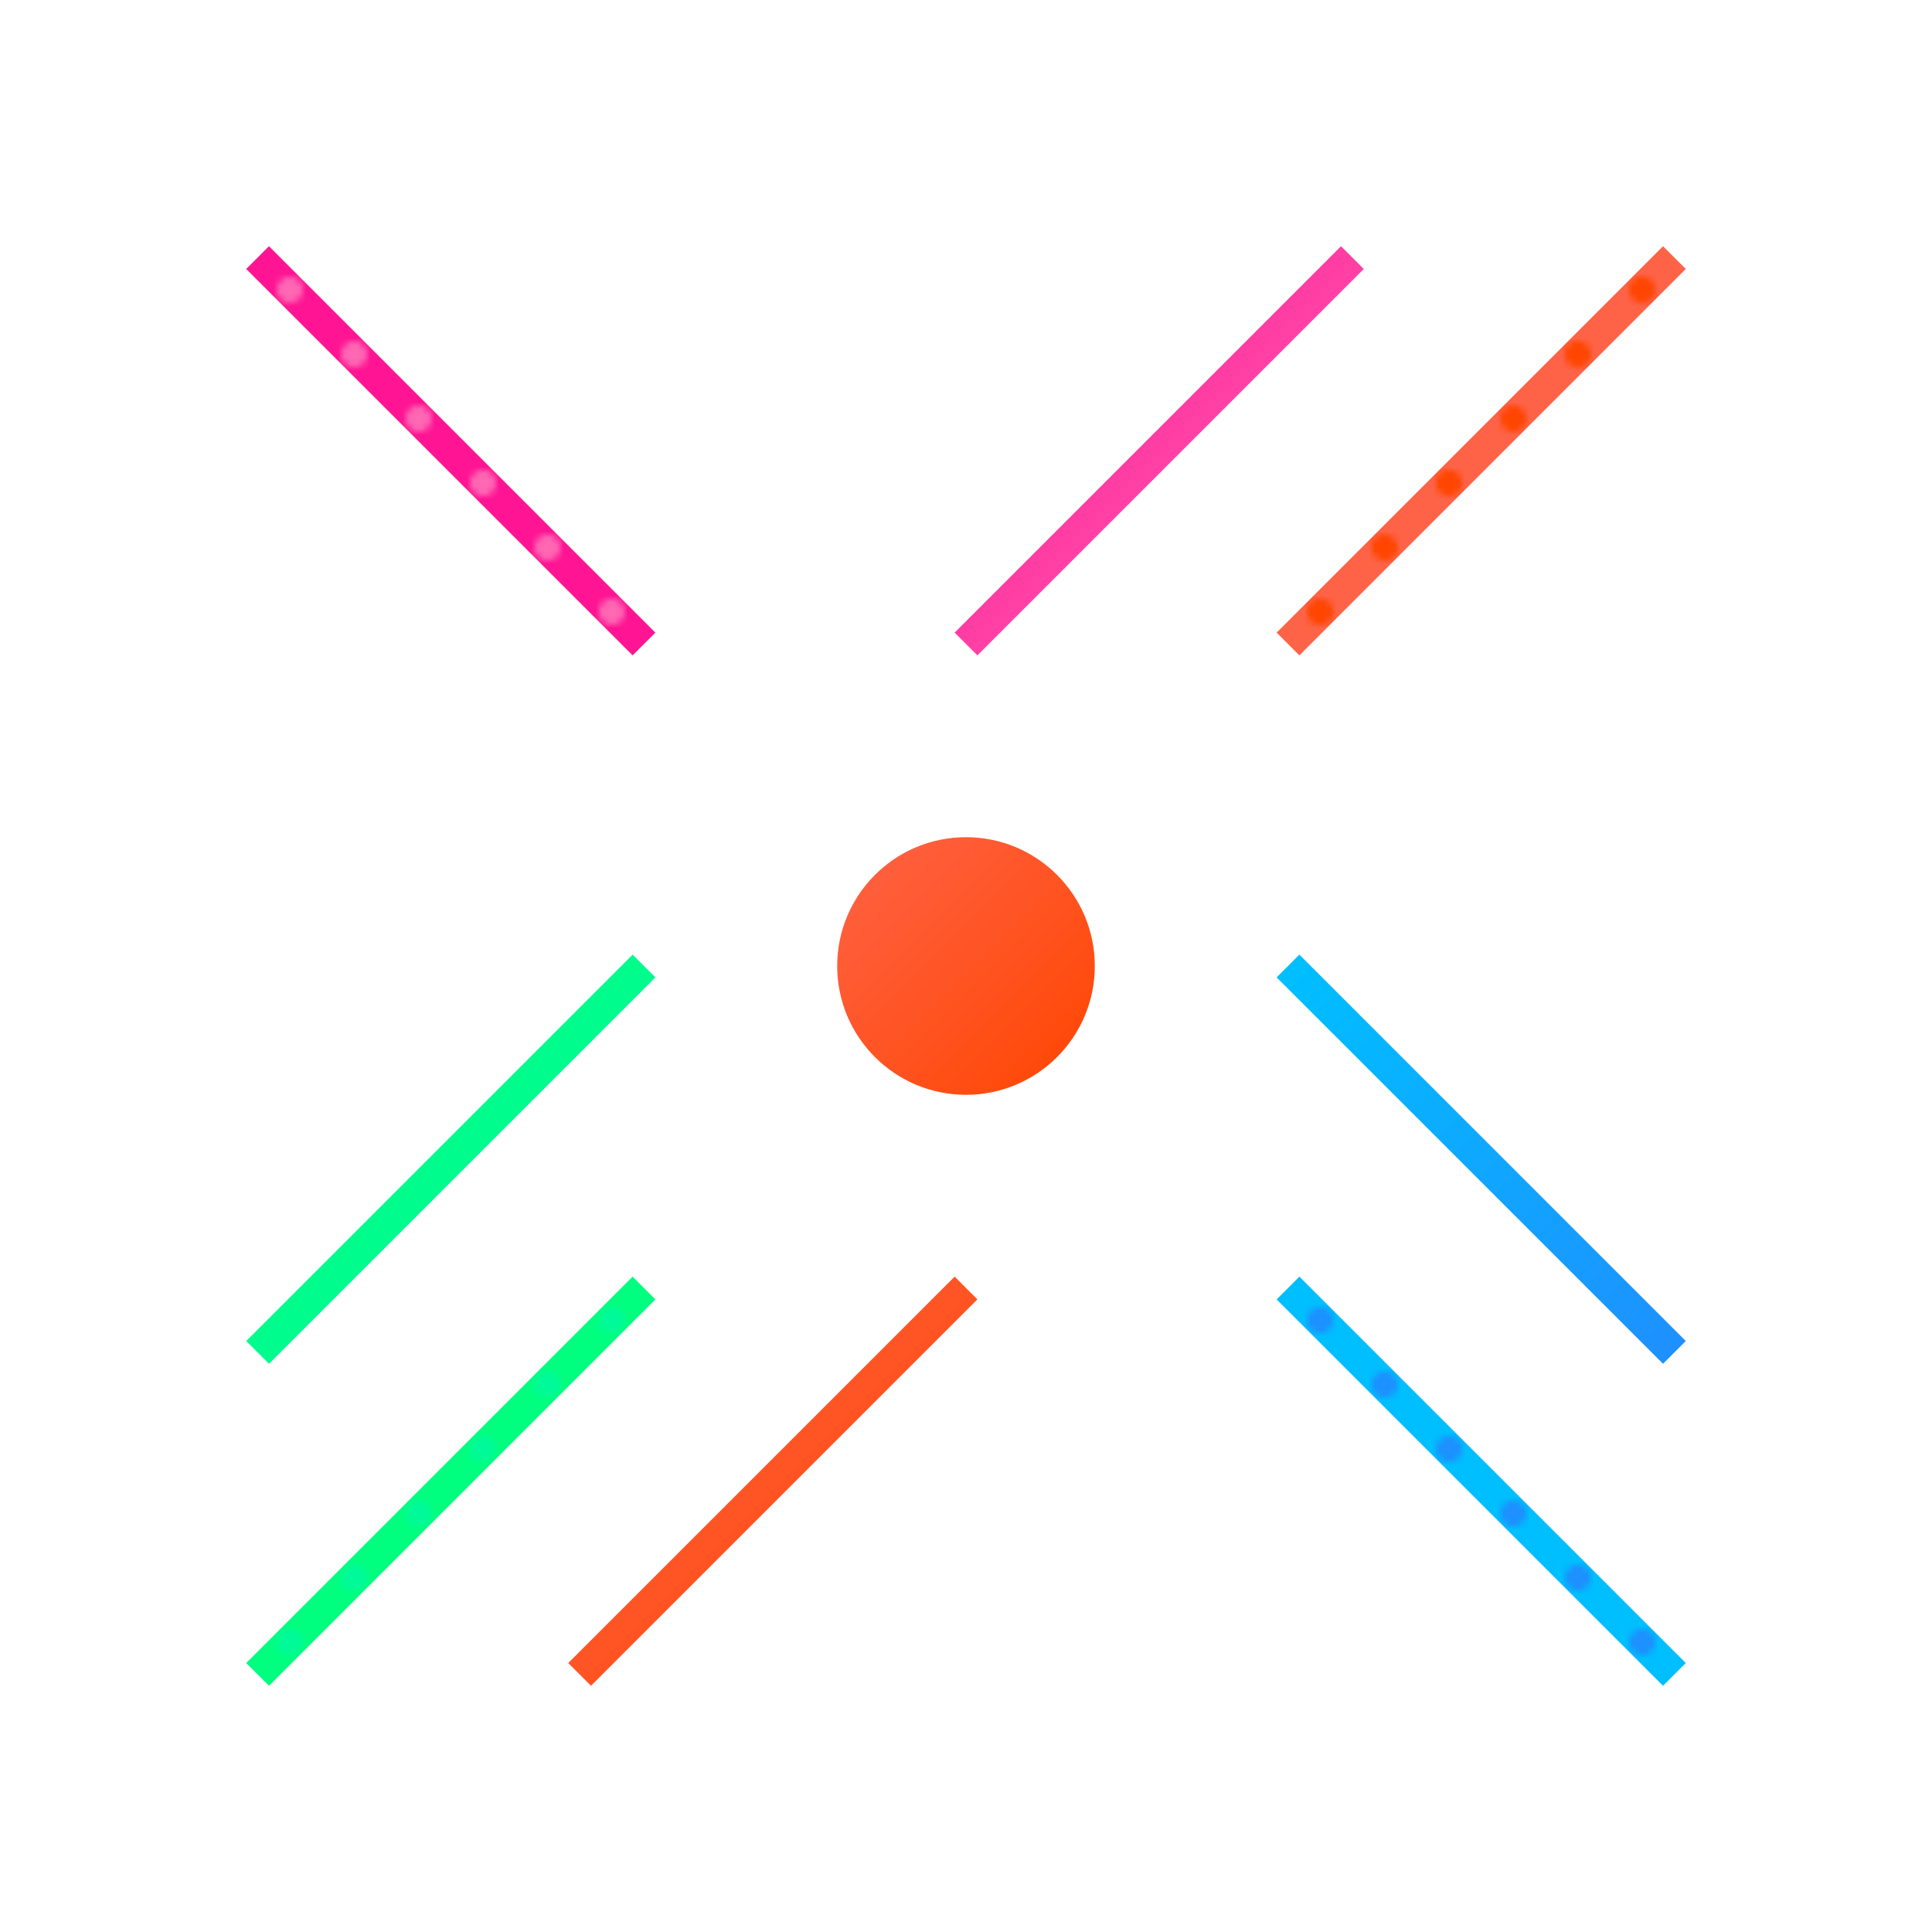 <svg xmlns="http://www.w3.org/2000/svg" viewBox="0 0 300 300">
  <defs>
    <linearGradient id="grad1" x1="0" y1="0" x2="1" y2="1">
      <stop offset="0%" style="stop-color: #ff6347;stop-opacity:1" />
      <stop offset="100%" style="stop-color: #ff4500;stop-opacity:1" />
    </linearGradient>
    <linearGradient id="grad2" x1="0" y1="0" x2="1" y2="1">
      <stop offset="0%" style="stop-color: #00ff7f;stop-opacity:1" />
      <stop offset="100%" style="stop-color: #00fa9a;stop-opacity:1" />
    </linearGradient>
    <linearGradient id="grad3" x1="0" y1="0" x2="1" y2="1">
      <stop offset="0%" style="stop-color: #00bfff;stop-opacity:1" />
      <stop offset="100%" style="stop-color: #1e90ff;stop-opacity:1" />
    </linearGradient>
    <linearGradient id="grad4" x1="0" y1="0" x2="1" y2="1">
      <stop offset="0%" style="stop-color: #ff1493;stop-opacity:1" />
      <stop offset="100%" style="stop-color: #ff69b4;stop-opacity:1" />
    </linearGradient>
    <pattern id="pattern1" patternUnits="userSpaceOnUse" width="10" height="10">
      <rect x="0" y="0" width="10" height="10" fill="#00ff7f" />
      <circle cx="5" cy="5" r="2" fill="#00fa9a" />
    </pattern>
    <pattern id="pattern2" patternUnits="userSpaceOnUse" width="10" height="10">
      <rect x="0" y="0" width="10" height="10" fill="#00bfff" />
      <circle cx="5" cy="5" r="2" fill="#1e90ff" />
    </pattern>
    <pattern id="pattern3" patternUnits="userSpaceOnUse" width="10" height="10">
      <rect x="0" y="0" width="10" height="10" fill="#ff1493" />
      <circle cx="5" cy="5" r="2" fill="#ff69b4" />
    </pattern>
    <pattern id="pattern4" patternUnits="userSpaceOnUse" width="10" height="10">
      <rect x="0" y="0" width="10" height="10" fill="#ff6347" />
      <circle cx="5" cy="5" r="2" fill="#ff4500" />
    </pattern>
  </defs>
  <g transform="translate(150, 150)">
    <circle cx="0" cy="0" r="20" fill="url(#grad1)" />
    <path d="M-50 0 C-70 20 -90 40 -110 60" fill="none" stroke="url(#grad2)" stroke-width="5" />
    <path d="M50 0 C70 20 90 40 110 60" fill="none" stroke="url(#grad3)" stroke-width="5" />
    <path d="M0 -50 C20 -70 40 -90 60 -110" fill="none" stroke="url(#grad4)" stroke-width="5" />
    <path d="M0 50 C-20 70 -40 90 -60 110" fill="none" stroke="url(#grad1)" stroke-width="5" />
    <path d="M-50 50 C-70 70 -90 90 -110 110" fill="none" stroke="url(#pattern1)" stroke-width="5" />
    <path d="M50 50 C70 70 90 90 110 110" fill="none" stroke="url(#pattern2)" stroke-width="5" />
    <path d="M-50 -50 C-70 -70 -90 -90 -110 -110" fill="none" stroke="url(#pattern3)" stroke-width="5" />
    <path d="M50 -50 C70 -70 90 -90 110 -110" fill="none" stroke="url(#pattern4)" stroke-width="5" />
  </g>
</svg>